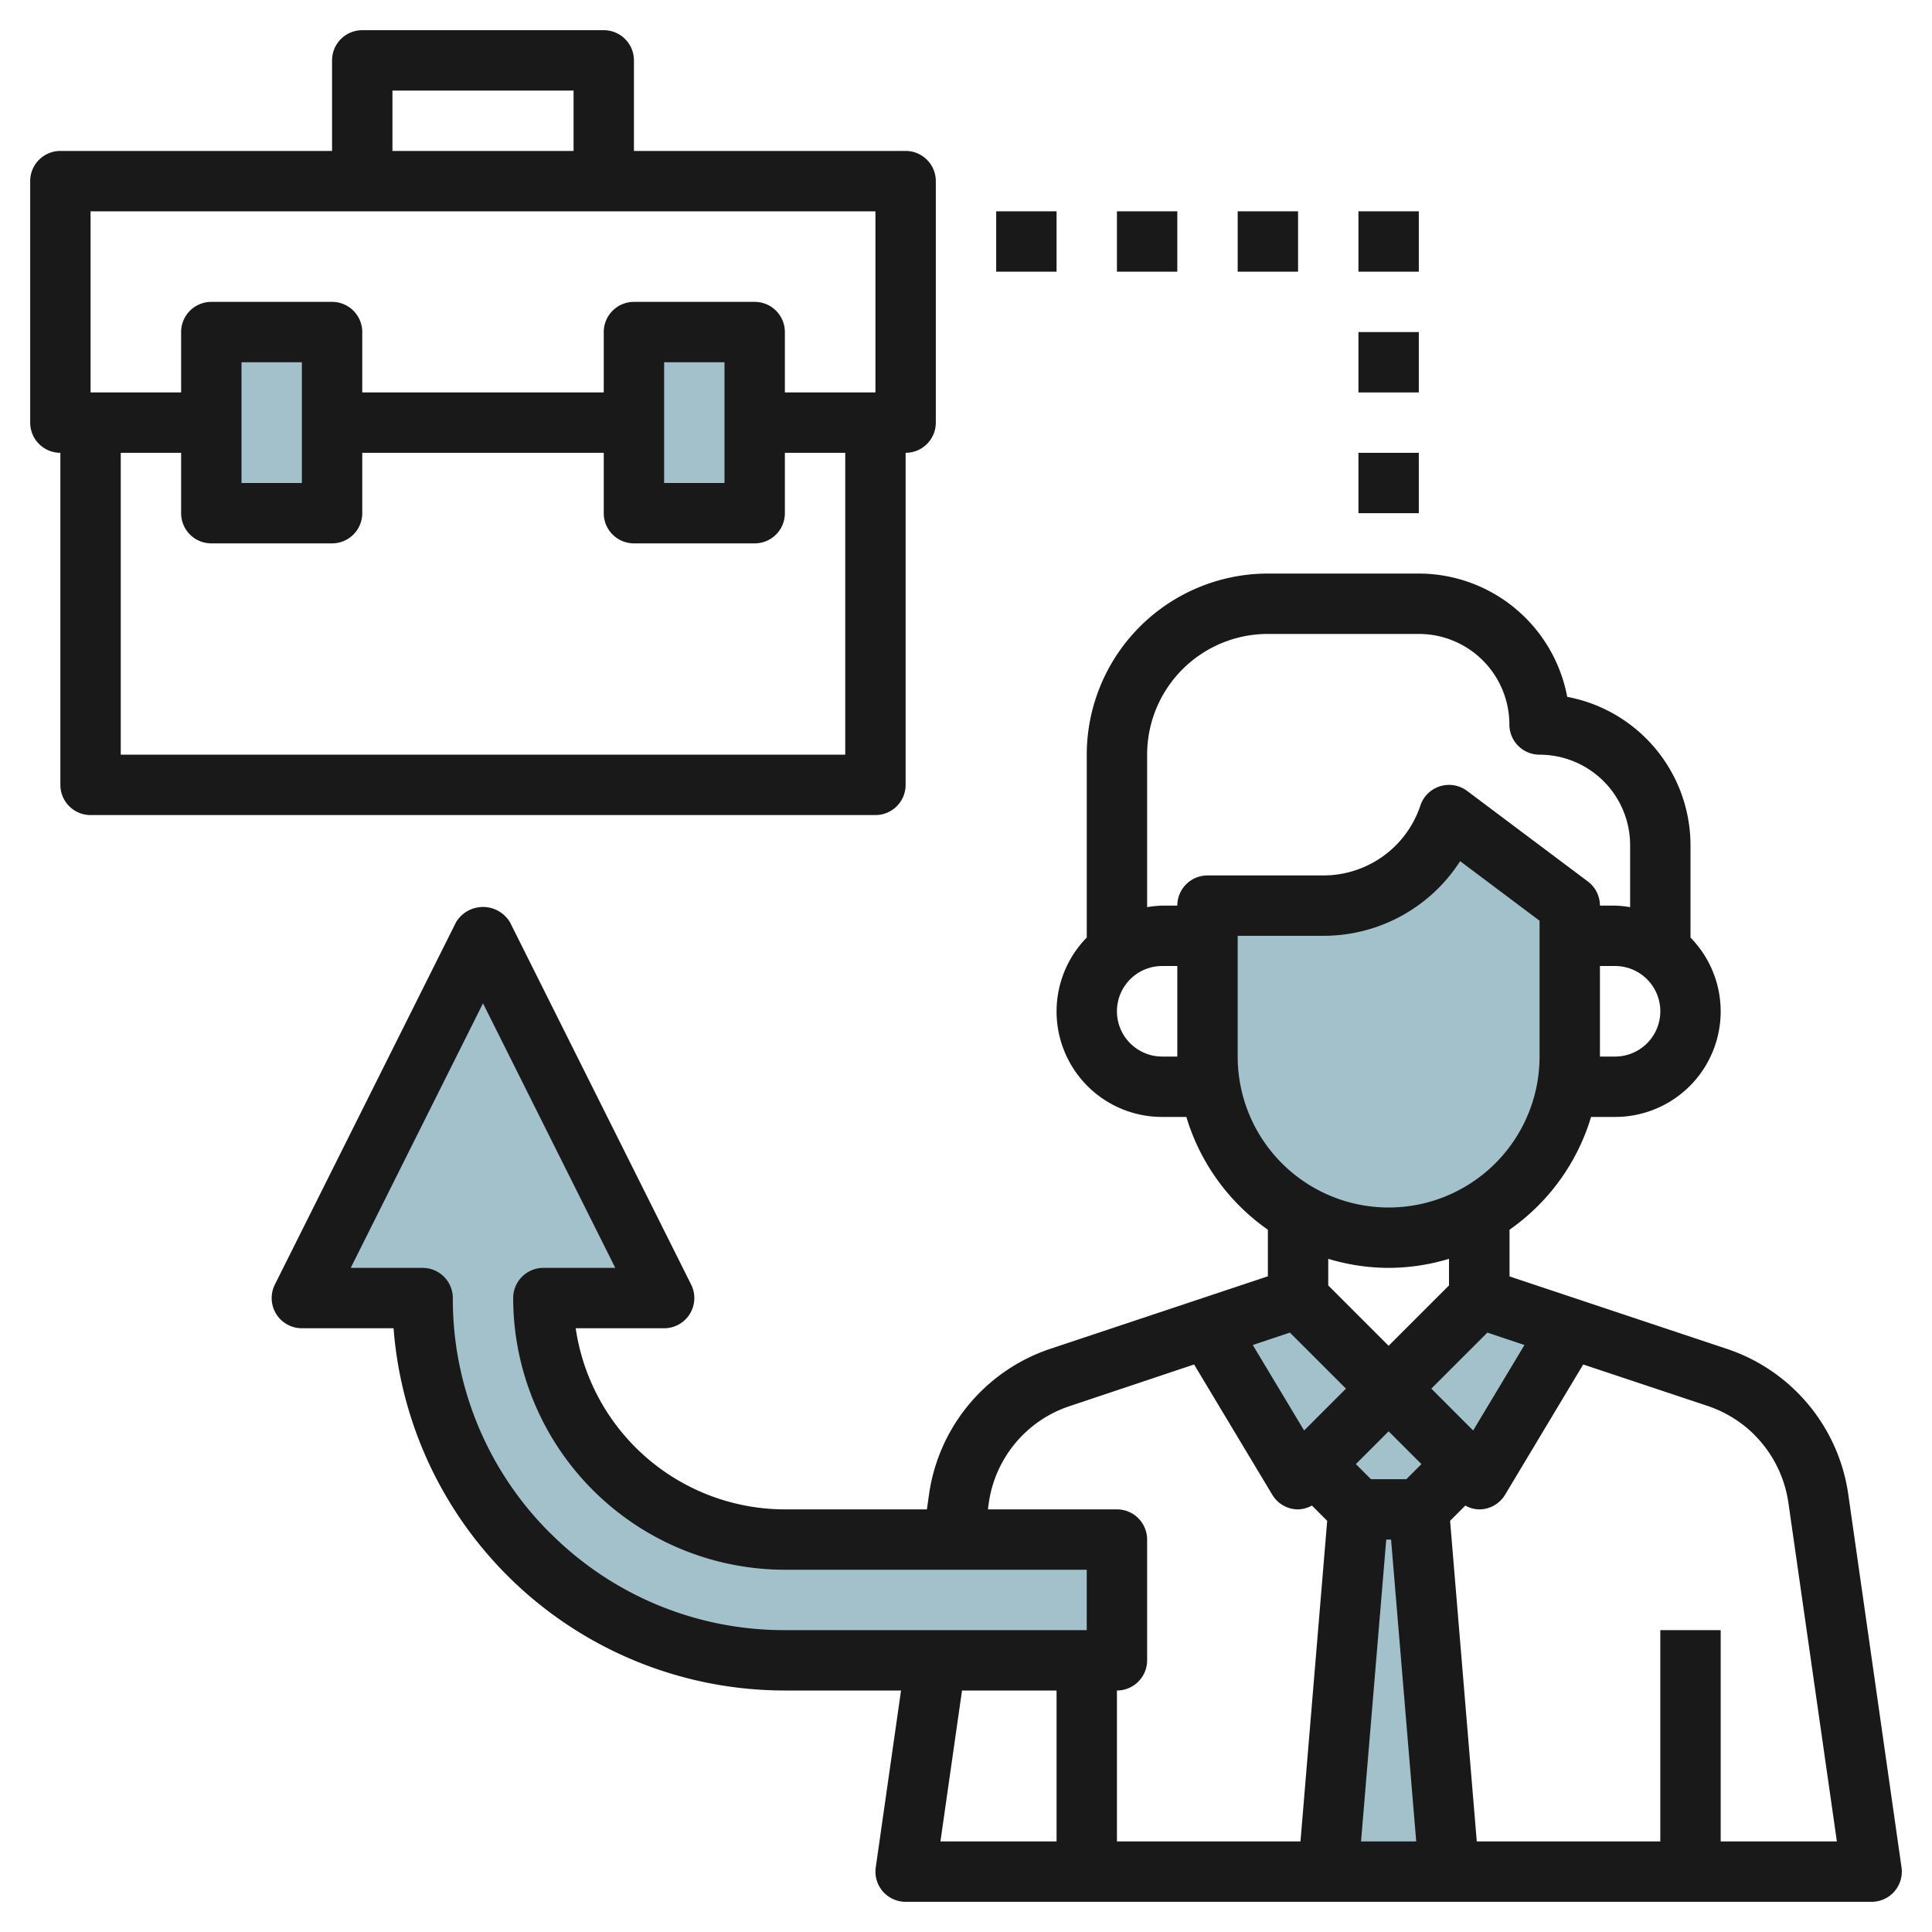 <svg height="512" viewBox="0 0 64 64" width="512" xmlns="http://www.w3.org/2000/svg"><g id="Layer_14" data-name="Layer 14"><g fill="#a3c1ca"><path d="m48 62-.999-12 1.5-1.5-2.501-2.5-2.499 2.5 1.5 1.5-1.001 12"/><path d="m52 30v5a6 6 0 0 1 -6 6 6 6 0 0 1 -6-6v-5h3.838a4.387 4.387 0 0 0 4.162-3z"/><path d="m43.001 43 3 3-3 3-3-5"/><path d="m49.001 43-3 3 3 3 3-5"/><path d="m48.501 48.5-2.501-2.5-2.499 2.5 1.5 1.5h2z"/><path d="m18 43h4l-6-12-6 12h4a12 12 0 0 0 12 12h11v-4h-11a8 8 0 0 1 -8-8z"/><path d="m7 11h4v6h-4z"/><path d="m21 11h4v6h-4z"/></g><path d="m29.244 62.655a1 1 0 0 0 .756.345h32a1 1 0 0 0 .99-1.142l-1.764-12.358a5.969 5.969 0 0 0 -4.021-4.817l-7.2-2.4v-1.547a7.016 7.016 0 0 0 2.701-3.736h.794a3.495 3.495 0 0 0 2.5-5.942v-3.058a5.009 5.009 0 0 0 -4.084-4.916 5.009 5.009 0 0 0 -4.916-4.084h-5a6.006 6.006 0 0 0 -6 6v6.058a3.495 3.495 0 0 0 2.5 5.942h.8a7.016 7.016 0 0 0 2.7 3.736v1.543l-7.2 2.4a5.969 5.969 0 0 0 -4.024 4.821l-.071.5h-4.705a7.012 7.012 0 0 1 -6.929-6h2.929a1 1 0 0 0 .895-1.447l-6-12a1.042 1.042 0 0 0 -1.79 0l-6 12a1 1 0 0 0 .895 1.447h3.037a13 13 0 0 0 12.963 12h3.848l-.837 5.858a1 1 0 0 0 .233.797zm16.756-15.241 1.087 1.086-.5.5h-1.172l-.5-.5zm-.079 3.586h.16l.833 10h-1.828zm12.2-3.464a3.994 3.994 0 0 1 1.122 2.245l1.606 11.219h-3.849v-7h-2v7h-6.08l-.884-10.621.506-.506a.923.923 0 0 0 .581.12 1 1 0 0 0 .735-.478l2.588-4.315 4.126 1.375a3.986 3.986 0 0 1 1.551.961zm-7.621-2.981-1.7 2.832-1.385-1.387 1.856-1.856zm3-9.555h-.5v-3h.5a1.5 1.5 0 1 1 0 3zm-11.5-14h5a3 3 0 0 1 3 3 1 1 0 0 0 1 1 3 3 0 0 1 3 3v2.051a3.443 3.443 0 0 0 -.5-.051h-.5a1 1 0 0 0 -.4-.8l-4-3a1 1 0 0 0 -1.548.484 3.385 3.385 0 0 1 -3.213 2.316h-3.839a1 1 0 0 0 -1 1h-.5a3.443 3.443 0 0 0 -.5.051v-5.051a4 4 0 0 1 4-4zm-3.5 14a1.5 1.5 0 0 1 0-3h.5v3zm2.5 0v-4h2.838a5.378 5.378 0 0 0 4.531-2.473l2.631 1.973v4.5a5 5 0 0 1 -10 0zm5 7a6.956 6.956 0 0 0 2-.3v.881l-2 2-2-2v-.881a6.956 6.956 0 0 0 2 .3zm-3.27 2.144 1.857 1.856-1.387 1.387-1.7-2.832zm-9.974 5.637a3.965 3.965 0 0 1 2.673-3.2l4.127-1.381 2.588 4.312a.992.992 0 0 0 .856.488.989.989 0 0 0 .459-.127l.506.506-.885 10.621h-6.08v-5a1 1 0 0 0 1-1v-4a1 1 0 0 0 -1-1h-4.274zm-14.536 1a10.929 10.929 0 0 1 -3.22-7.781 1 1 0 0 0 -1-1h-2.382l4.382-8.764 4.382 8.764h-2.382a1 1 0 0 0 -1 1 9.01 9.01 0 0 0 9 9h10v2h-10a10.927 10.927 0 0 1 -7.779-3.222zm16.78 5.219v5h-3.847l.715-5z" fill="#191919"/><path d="m2 15v11a1 1 0 0 0 1 1h26a1 1 0 0 0 1-1v-11a1 1 0 0 0 1-1v-8a1 1 0 0 0 -1-1h-9v-3a1 1 0 0 0 -1-1h-8a1 1 0 0 0 -1 1v3h-9a1 1 0 0 0 -1 1v8a1 1 0 0 0 1 1zm26 10h-24v-10h2v2a1 1 0 0 0 1 1h4a1 1 0 0 0 1-1v-2h8v2a1 1 0 0 0 1 1h4a1 1 0 0 0 1-1v-2h2zm-20-9v-4h2v4zm14 0v-4h2v4zm-9-13h6v2h-6zm-10 4h26v6h-3v-2a1 1 0 0 0 -1-1h-4a1 1 0 0 0 -1 1v2h-8v-2a1 1 0 0 0 -1-1h-4a1 1 0 0 0 -1 1v2h-3z" fill="#191919"/><path d="m45 11h2v2h-2z" fill="#191919"/><path d="m45 15h2v2h-2z" fill="#191919"/><path d="m45 7h2v2h-2z" fill="#191919"/><path d="m41 7h2v2h-2z" fill="#191919"/><path d="m33 7h2v2h-2z" fill="#191919"/><path d="m37 7h2v2h-2z" fill="#191919"/></g></svg>